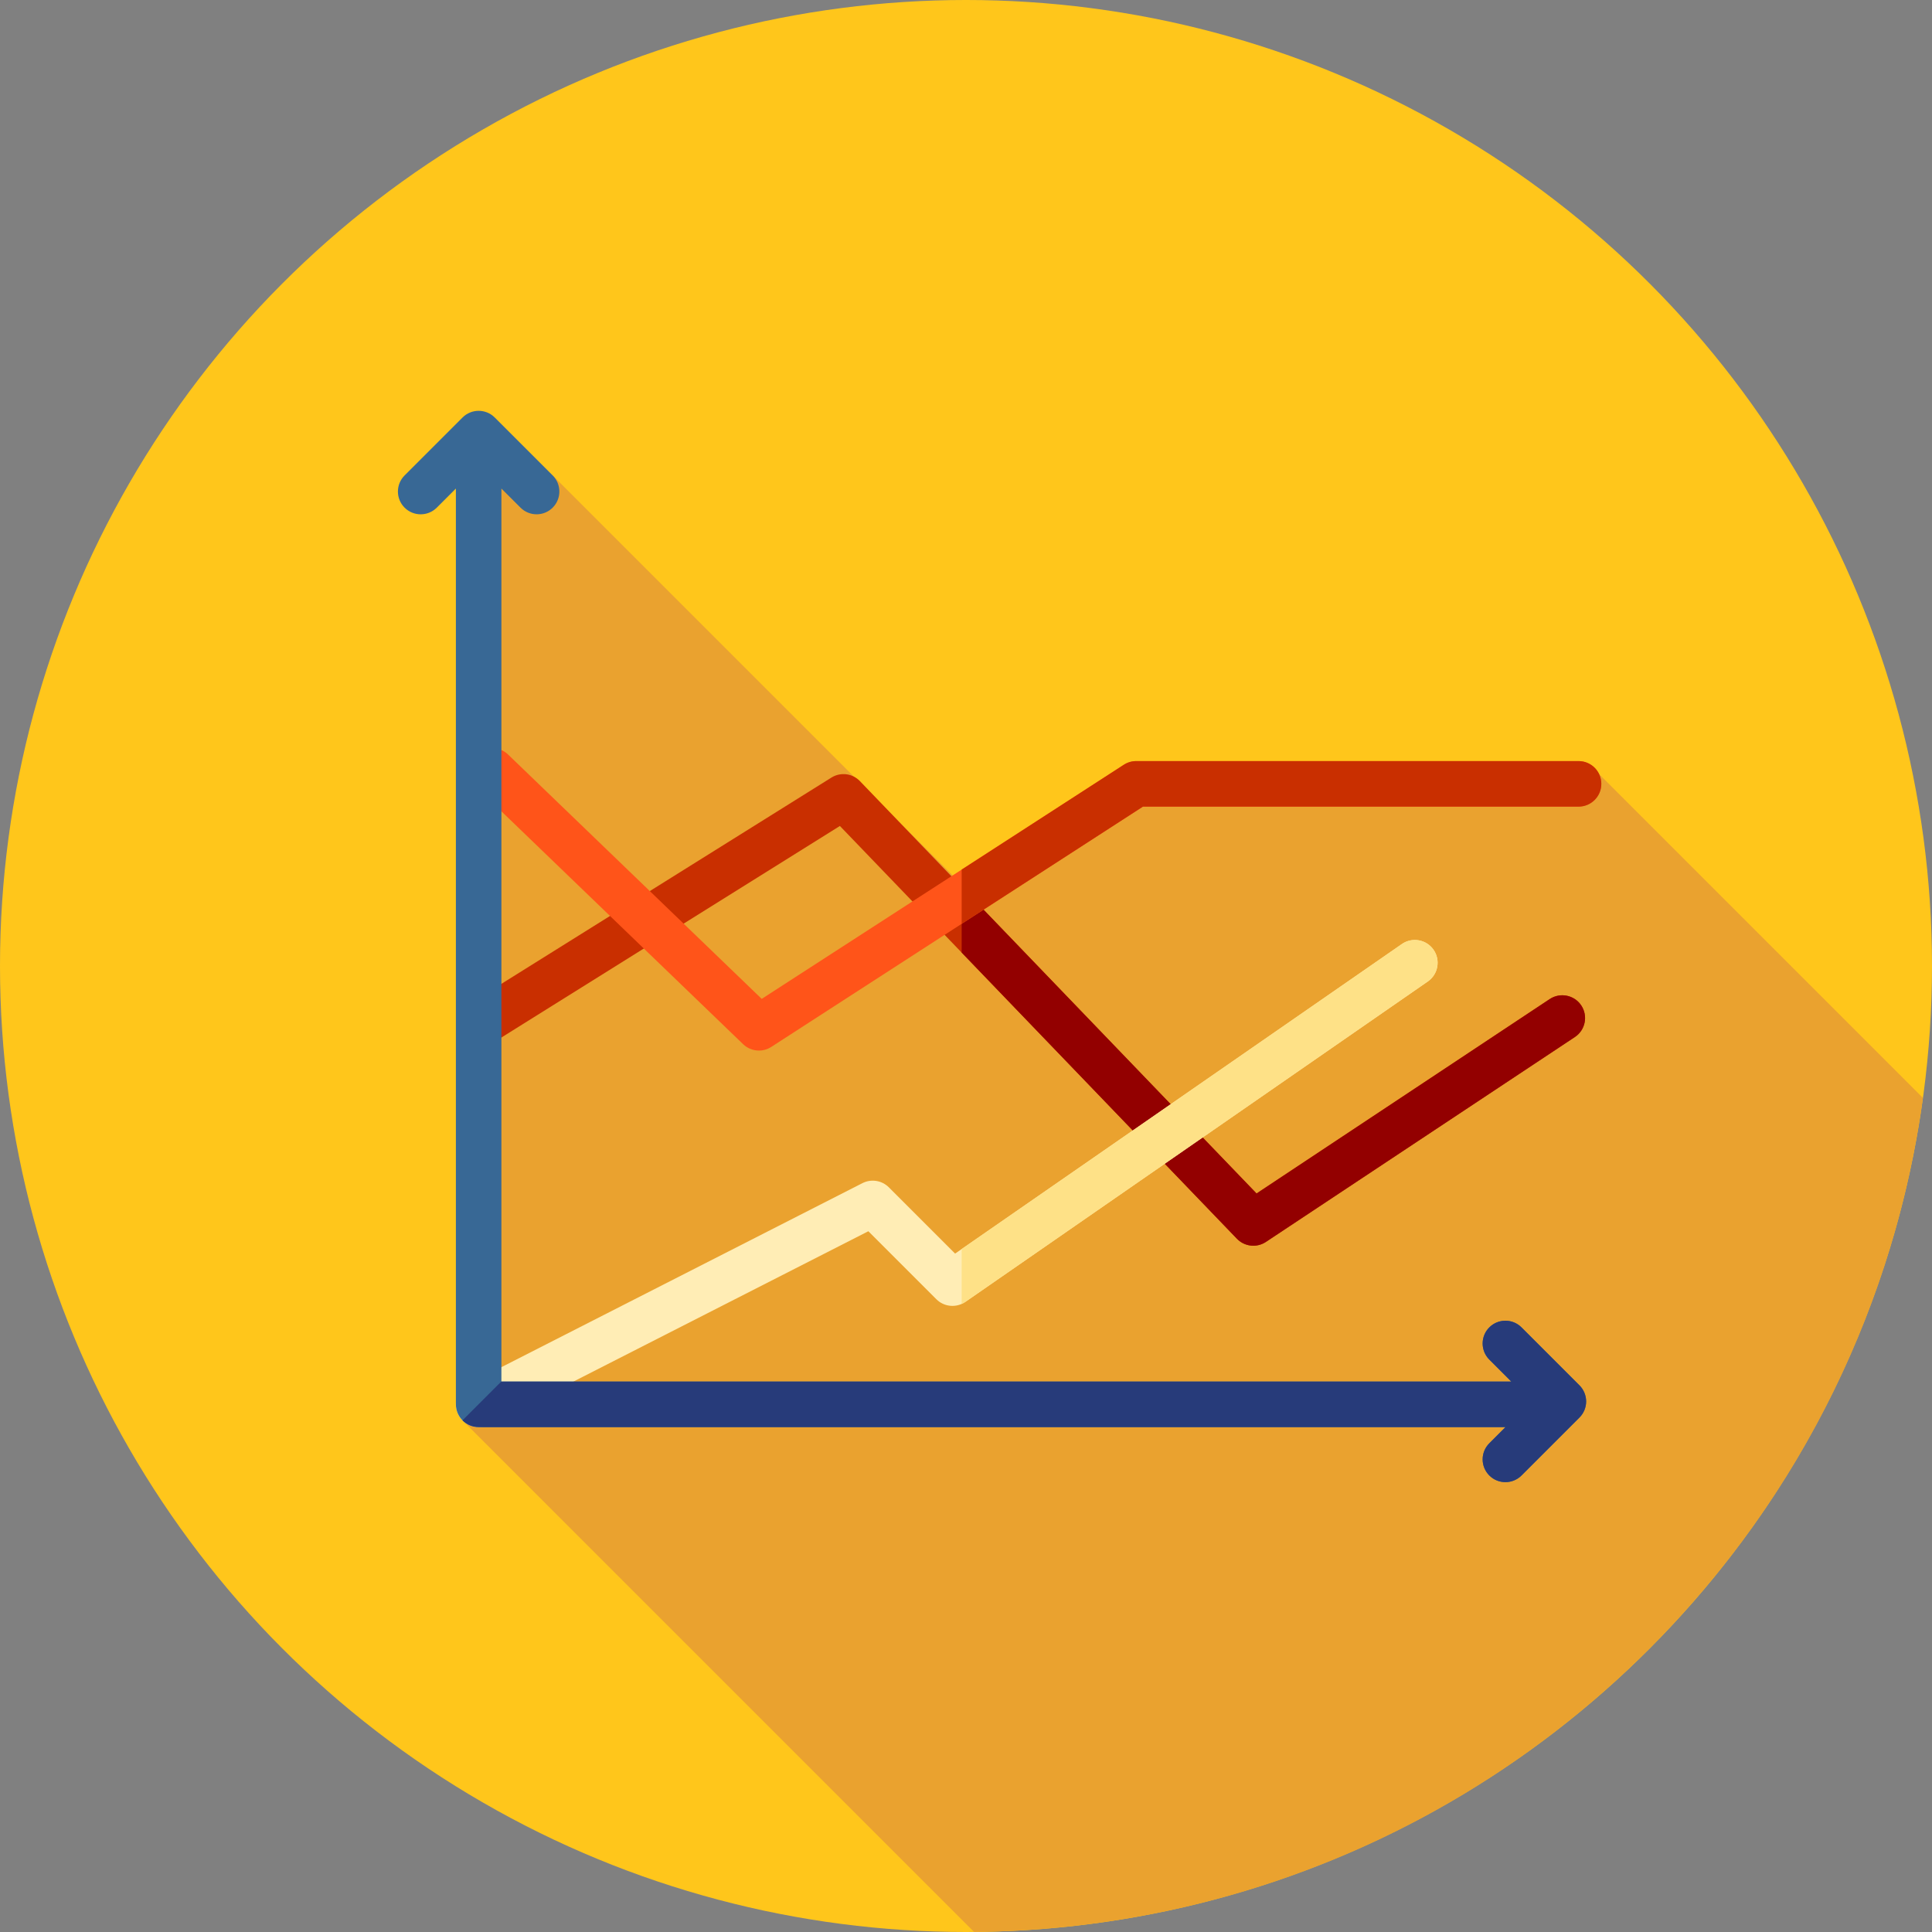 <?xml version="1.0" encoding="iso-8859-1"?>
<!-- Uploaded to: SVG Repo, www.svgrepo.com, Generator: SVG Repo Mixer Tools -->
<svg height="800px" width="800px" version="1.1" id="Layer_1" xmlns="http://www.w3.org/2000/svg" xmlns:xlink="http://www.w3.org/1999/xlink" 
	 viewBox="0 0 512 512" xml:space="preserve">
<rect x="0" y="0" width="512" height="512" fill="#808080" stroke="none"/>
<circle style="fill:#FFC61B;" cx="256" cy="256" r="256"/>
<path style="fill:#EAA22F;" d="M258.127,511.974c64.805-0.536,129.445-25.51,178.891-74.955
	c41.072-41.072,65.255-92.629,72.58-146.056l-85.821-85.821l-138.909,7.321l-25.967,25.967L146.468,125.997l-24.357-3.887v212.614
	l2.538,2.538l-2.089,39.143L258.127,511.974z"/>
<path style="fill:#C92F00;" d="M332.141,330.128c-1.596,0-3.177-0.631-4.349-1.851L222.58,218.891l-92.386,57.741
	c-2.827,1.764-6.549,0.907-8.314-1.917c-1.765-2.827-0.907-6.549,1.917-8.314l96.539-60.337c2.422-1.515,5.567-1.124,7.547,0.934
	l105.119,109.289l77.69-51.522c2.781-1.839,6.522-1.083,8.364,1.693c1.841,2.777,1.083,6.522-1.693,8.364l-81.886,54.303
	C334.457,329.799,333.295,330.128,332.141,330.128z"/>
<path style="fill:#930000;" d="M419.054,266.455c-1.841-2.775-5.582-3.534-8.364-1.693L333,316.285l-78.148-81.249v17.408
	l72.94,75.833c1.174,1.22,2.755,1.851,4.349,1.851c1.153,0,2.315-0.329,3.334-1.005l81.886-54.303
	C420.137,272.979,420.895,269.234,419.054,266.455z"/>
<path style="fill:#FFEDB5;" d="M126.848,378.197c-2.196,0-4.315-1.203-5.38-3.294c-1.514-2.97-0.333-6.603,2.634-8.116
	l104.448-53.239c2.331-1.186,5.16-0.741,7.006,1.11l17.556,17.556l118.401-82.034c2.739-1.896,6.499-1.217,8.395,1.524
	c1.898,2.739,1.215,6.499-1.524,8.395l-122.54,84.902c-2.398,1.66-5.639,1.371-7.702-0.693l-18.018-18.017l-100.54,51.248
	C128.705,377.985,127.769,378.197,126.848,378.197z"/>
<path style="fill:#FEE187;" d="M379.909,251.702c-1.898-2.741-5.656-3.419-8.395-1.524l-116.662,80.829v14.545
	c0.343-0.152,0.676-0.333,0.993-0.552l122.54-84.902C381.125,258.2,381.807,254.442,379.909,251.702z"/>
<path style="fill:#FF5419;" d="M201.125,278.411c-1.522,0-3.031-0.574-4.189-1.688l-70.68-68.094c-2.4-2.312-2.47-6.132-0.159-8.532
	c2.312-2.4,6.134-2.47,8.532-0.159l67.234,64.774l95.97-62.049c0.976-0.631,2.115-0.967,3.275-0.967h117.226
	c3.332,0,6.034,2.701,6.034,6.034s-2.701,6.034-6.034,6.034H302.89l-98.492,63.679C203.395,278.092,202.256,278.411,201.125,278.411
	z"/>
<path style="fill:#C92F00;" d="M418.335,201.697H301.109c-1.162,0-2.3,0.334-3.275,0.967l-42.982,27.789v14.37l48.038-31.06h115.445
	c3.332,0,6.034-2.701,6.034-6.034S421.667,201.697,418.335,201.697z"/>
<path style="fill:#386895;" d="M418.573,367.128l-15.358-15.358c-2.357-2.357-6.175-2.357-8.532,0c-2.357,2.355-2.357,6.177,0,8.532
	l5.825,5.827H132.877V129.47l5.06,5.058c2.357,2.357,6.178,2.357,8.532,0c2.357-2.357,2.357-6.177,0-8.532L131.11,110.64
	c-2.357-2.357-6.175-2.357-8.532,0l-15.358,15.358c-2.357,2.355-2.357,6.177,0,8.532c1.179,1.179,2.722,1.767,4.267,1.767
	c1.545,0,3.088-0.59,4.267-1.767l5.06-5.06v242.69c0,3.332,2.701,6.034,6.034,6.034h272.127l-4.289,4.289
	c-2.357,2.355-2.357,6.175,0,8.532c1.177,1.179,2.722,1.767,4.267,1.767c1.545,0,3.087-0.59,4.267-1.767l15.358-15.357
	c1.131-1.131,1.767-2.665,1.767-4.267C420.34,369.795,419.704,368.259,418.573,367.128z"/>
<path style="fill:#273B7A;" d="M418.573,367.128l-15.358-15.358c-2.357-2.357-6.175-2.357-8.532,0c-2.357,2.355-2.357,6.177,0,8.532
	l5.825,5.827H132.877v-0.041l-10.319,10.319c1.093,1.105,2.608,1.789,4.286,1.789H398.97l-4.289,4.289
	c-2.357,2.355-2.357,6.175,0,8.532c1.177,1.179,2.722,1.767,4.267,1.767c1.545,0,3.087-0.59,4.267-1.767l15.358-15.357
	c1.131-1.131,1.767-2.665,1.767-4.267C420.34,369.795,419.704,368.259,418.573,367.128z"/>
</svg>
